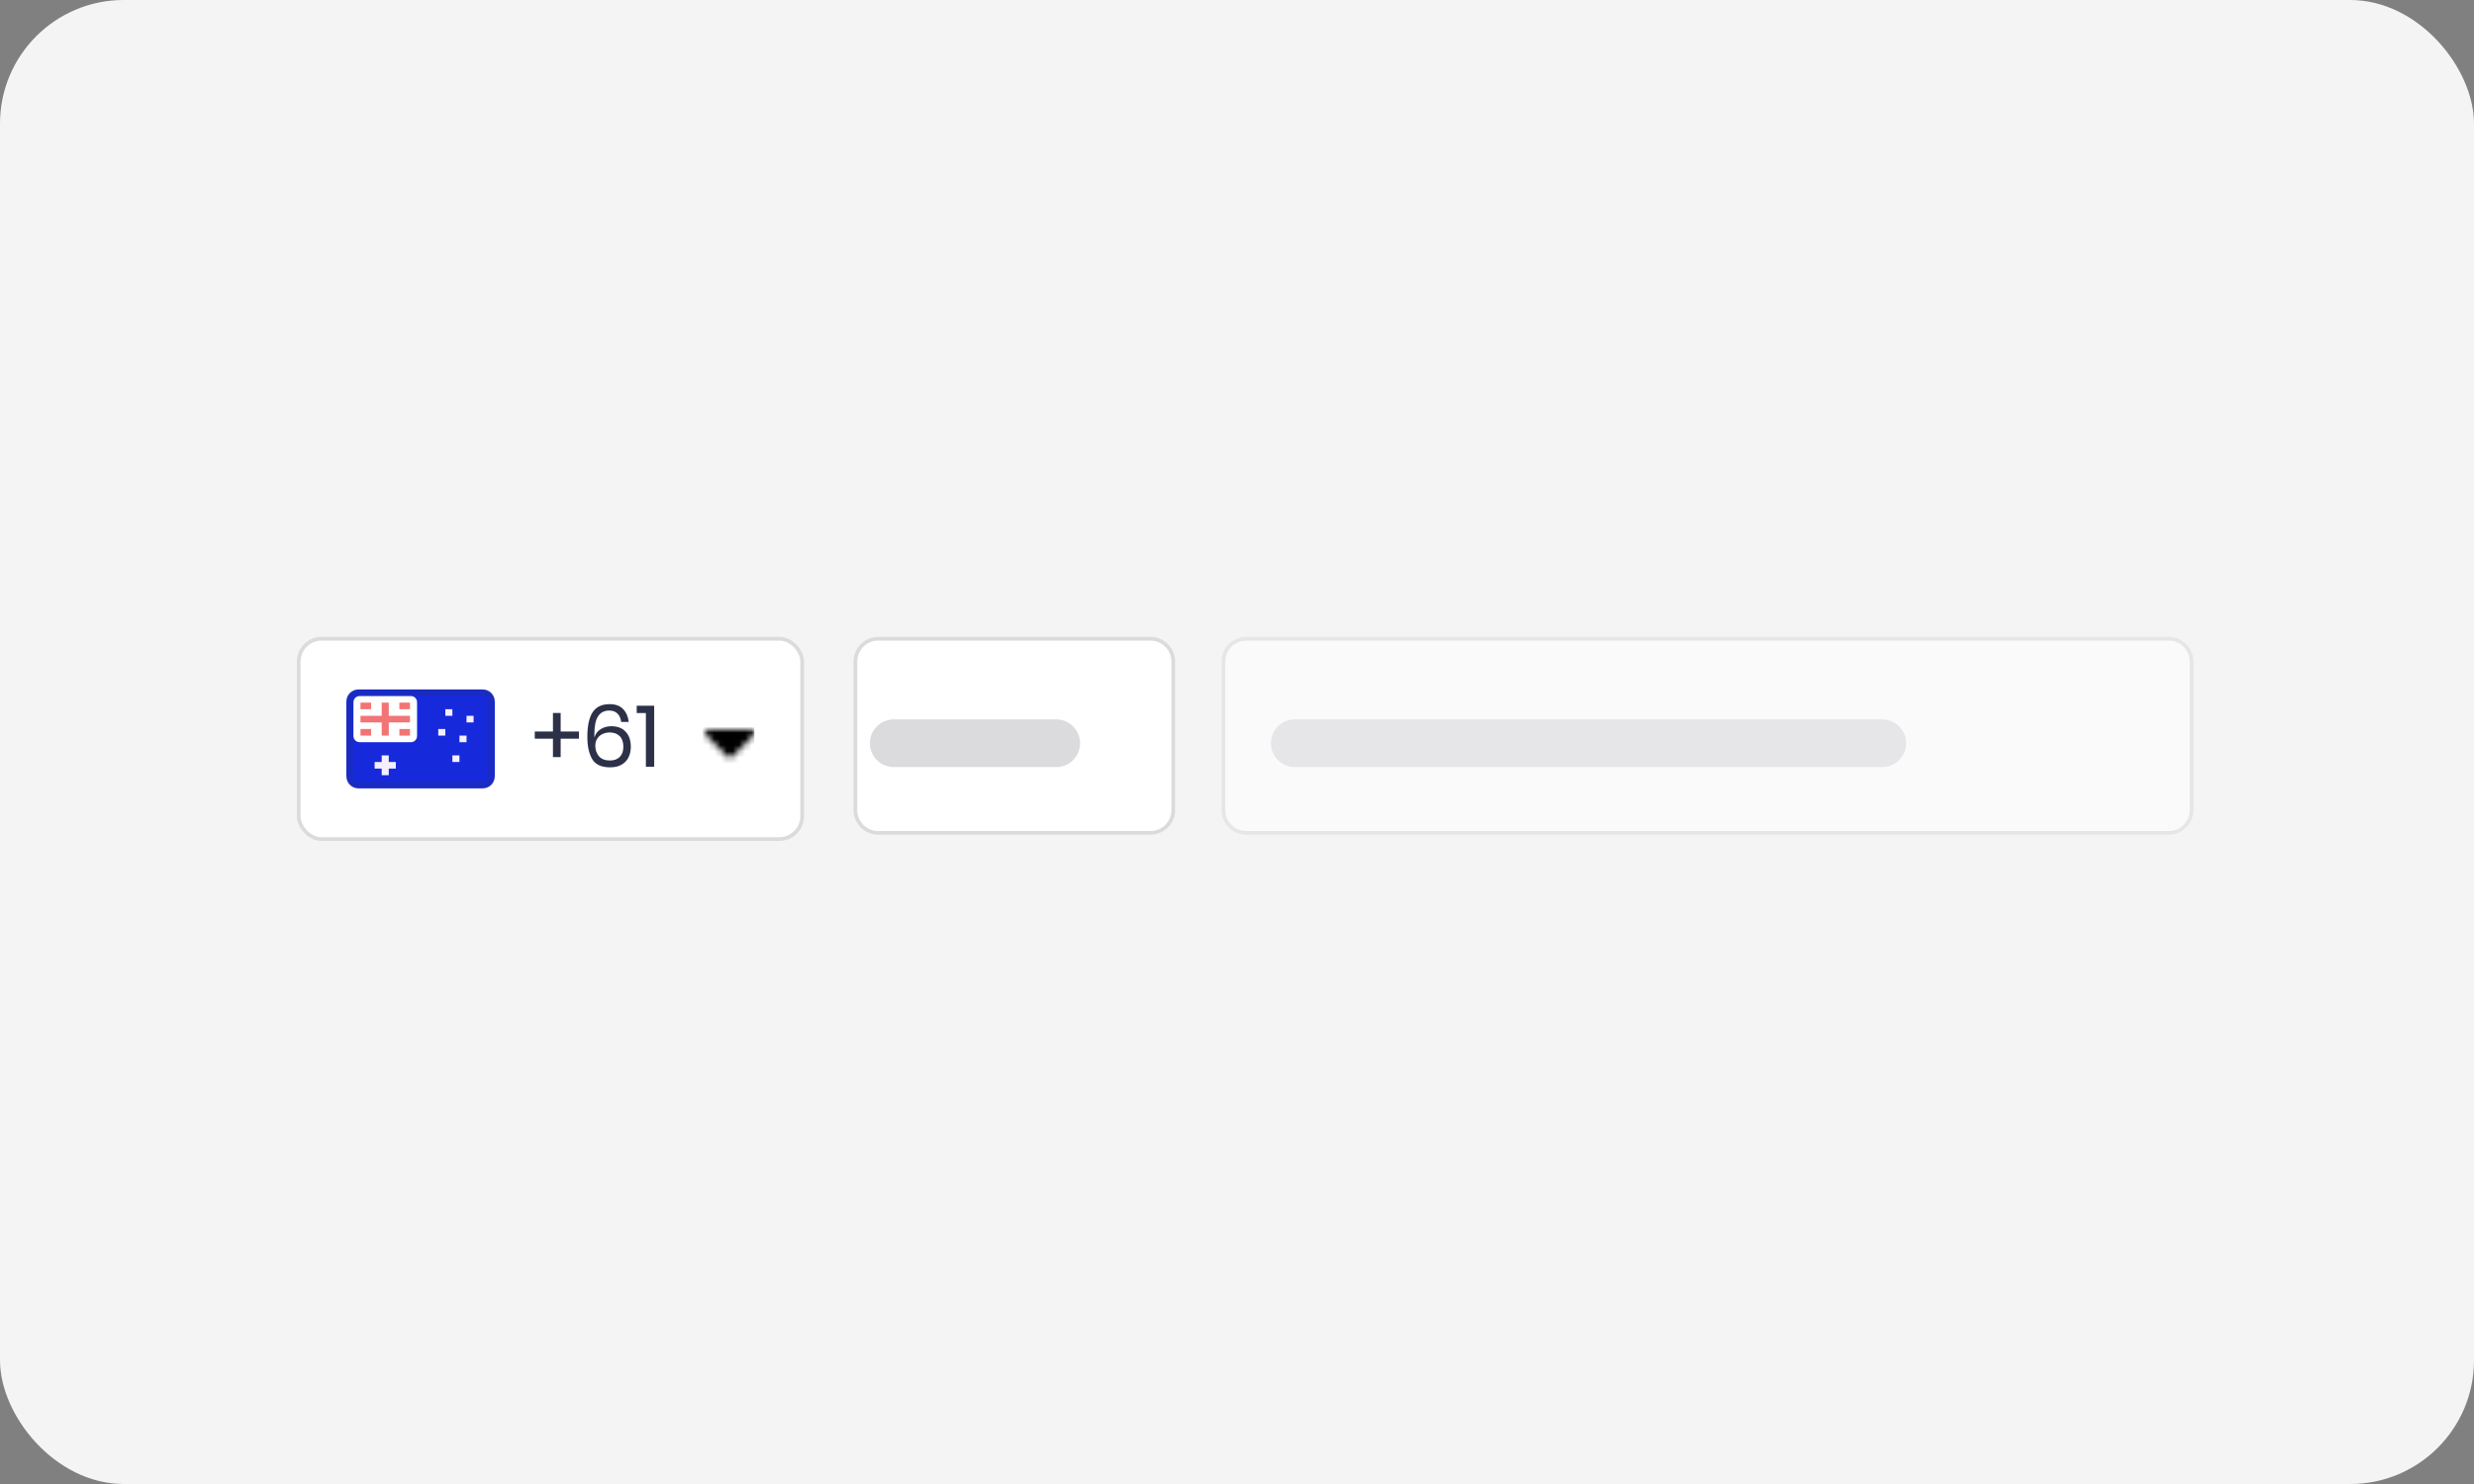 <svg width="400" height="240" viewBox="0 0 400 240" fill="none" xmlns="http://www.w3.org/2000/svg">
<rect x="0" y="0" width="400" height="240" fill="#808080" stroke="none"/>
<rect width="400" height="240" rx="20" fill="#F5F4F5"/>
<path d="M142 103.3H186C188.043 103.3 189.7 104.957 189.7 107V131C189.7 133.043 188.043 134.7 186 134.7H142C139.957 134.7 138.3 133.043 138.3 131V107C138.3 104.957 139.957 103.3 142 103.3Z" fill="white" stroke="#DBDADD" stroke-width="0.6"/>
<path d="M140.645 120.2C140.645 118.07 142.371 116.344 144.5 116.344H170.772C172.902 116.344 174.628 118.07 174.628 120.2V120.2C174.628 122.329 172.902 124.056 170.772 124.056H144.5C142.371 124.056 140.645 122.329 140.645 120.2V120.2Z" fill="#DBDADD"/>
<g opacity="0.58">
<path d="M201.5 103.3H350.642C352.686 103.3 354.342 104.957 354.342 107V131C354.342 133.043 352.686 134.7 350.642 134.7H201.5C199.457 134.7 197.8 133.043 197.8 131V107C197.8 104.957 199.457 103.3 201.5 103.3Z" fill="white" stroke="#DBDADD" stroke-width="0.6"/>
<path d="M205.484 120.2C205.484 118.07 207.211 116.344 209.34 116.344H304.325C306.455 116.344 308.181 118.07 308.181 120.2V120.2C308.181 122.329 306.455 124.056 304.325 124.056H209.34C207.211 124.056 205.484 122.329 205.484 120.2V120.2Z" fill="#DBDADD"/>
</g>
<rect x="48.3" y="103.3" width="81.4" height="32.4" rx="3.7" fill="white"/>
<rect x="48.3" y="103.3" width="81.4" height="32.4" rx="3.7" stroke="#DBDADD" stroke-width="0.6"/>
<path fill-rule="evenodd" clip-rule="evenodd" d="M58 111.5C56.895 111.5 56 112.395 56 113.5V125.5C56 126.605 56.895 127.5 58 127.5H78C79.105 127.5 80 126.605 80 125.5V113.5C80 112.395 79.105 111.5 78 111.5H58Z" fill="#172ADB"/>
<mask id="mask0_14904_48671" style="mask-type:luminance" maskUnits="userSpaceOnUse" x="56" y="111" width="24" height="17">
<path fill-rule="evenodd" clip-rule="evenodd" d="M58 111.5C56.895 111.5 56 112.395 56 113.5V125.5C56 126.605 56.895 127.5 58 127.5H78C79.105 127.5 80 126.605 80 125.5V113.5C80 112.395 79.105 111.5 78 111.5H58Z" fill="white"/>
</mask>
<g mask="url(#mask0_14904_48671)">
<path fill-rule="evenodd" clip-rule="evenodd" d="M61.713 123.235V122.168H62.856V123.235H63.999V124.301H62.856V125.368H61.713V124.301H60.57V123.235H61.713V123.235Z" fill="#F4EFFE"/>
<path fill-rule="evenodd" clip-rule="evenodd" d="M72 114.699V115.766H73.143V114.699H72V114.699ZM75.426 115.766V116.833H76.569V115.766H75.426V115.766ZM70.856 117.899V118.966H71.998V117.899H70.856V117.899ZM74.285 118.966V120.033H75.428V118.966H74.285V118.966ZM73.141 122.166V123.233H74.284V122.166H73.141V122.166Z" fill="#F4EFFE"/>
<path fill-rule="evenodd" clip-rule="evenodd" d="M58.145 112.566C57.592 112.566 57.145 113.014 57.145 113.566V119.033C57.145 119.585 57.592 120.033 58.145 120.033H66.43C66.983 120.033 67.43 119.585 67.43 119.033V113.566C67.43 113.014 66.983 112.566 66.43 112.566H58.145Z" fill="white"/>
<path fill-rule="evenodd" clip-rule="evenodd" d="M61.714 116.833H58.285V115.766H61.714V113.633H62.857V115.766H66.285V116.833H62.857V118.966H61.714V116.833V116.833ZM64.571 117.899V118.966H66.285V117.899H64.571V117.899ZM64.571 113.633V114.699H66.285V113.633H64.571V113.633ZM58.285 117.899V118.966H59.999V117.899H58.285V117.899ZM58.285 113.633V114.699H59.999V113.633H58.285V113.633Z" fill="#F27474"/>
</g>
<path fill-rule="evenodd" clip-rule="evenodd" d="M57.57 112.035C57.018 112.035 56.57 112.483 56.57 113.035V125.968C56.57 126.521 57.018 126.968 57.57 126.968H78.427C78.98 126.968 79.427 126.521 79.427 125.968V113.035C79.427 112.483 78.98 112.035 78.427 112.035H57.57Z" stroke="#2F343A" stroke-opacity="0.157"/>
<mask id="mask1_14904_48671" style="mask-type:luminance" maskUnits="userSpaceOnUse" x="56" y="111" width="24" height="17">
<path fill-rule="evenodd" clip-rule="evenodd" d="M57.57 112.035C57.018 112.035 56.57 112.483 56.57 113.035V125.968C56.57 126.521 57.018 126.968 57.57 126.968H78.427C78.98 126.968 79.427 126.521 79.427 125.968V113.035C79.427 112.483 78.98 112.035 78.427 112.035H57.57Z" fill="white" stroke="white"/>
</mask>
<g mask="url(#mask1_14904_48671)">
</g>
<path d="M93.602 119.464H90.648V122.446H89.402V119.464H86.462V118.302H89.402V115.306H90.648V118.302H93.602V119.464ZM100.436 116.762C100.362 116.174 100.161 115.721 99.834 115.404C99.517 115.077 99.074 114.914 98.504 114.914C97.711 114.914 97.109 115.222 96.698 115.838C96.297 116.454 96.096 117.429 96.096 118.764L96.11 119.282C96.25 118.722 96.572 118.279 97.076 117.952C97.58 117.616 98.173 117.448 98.854 117.448C99.834 117.448 100.6 117.742 101.15 118.33C101.71 118.918 101.99 119.739 101.99 120.794C101.99 121.41 101.869 121.97 101.626 122.474C101.384 122.969 101.01 123.365 100.506 123.664C100.012 123.953 99.396 124.098 98.658 124.098C97.249 124.098 96.278 123.655 95.746 122.768C95.224 121.881 94.962 120.677 94.962 119.156C94.962 117.401 95.242 116.085 95.802 115.208C96.372 114.321 97.296 113.878 98.574 113.878C99.517 113.878 100.24 114.144 100.744 114.676C101.258 115.208 101.561 115.903 101.654 116.762H100.436ZM96.25 120.584C96.25 121.265 96.446 121.839 96.838 122.306C97.24 122.763 97.837 122.992 98.63 122.992C99.284 122.992 99.806 122.801 100.198 122.418C100.59 122.026 100.786 121.48 100.786 120.78C100.786 120.024 100.59 119.45 100.198 119.058C99.806 118.657 99.265 118.456 98.574 118.456C98.182 118.456 97.809 118.535 97.454 118.694C97.1 118.853 96.81 119.095 96.586 119.422C96.362 119.739 96.25 120.127 96.25 120.584ZM102.944 115.32V114.13H105.772V124H104.428V115.32H102.944Z" fill="#2C3148"/>
<g clip-path="url(#clip0_14904_48671)">
<mask id="mask2_14904_48671" style="mask-type:alpha" maskUnits="userSpaceOnUse" x="114" y="118" width="8" height="5">
<path d="M114.539 117.998L121.461 117.998C121.94 117.998 122.18 118.578 121.841 118.917L118.38 122.378C118.17 122.588 117.83 122.588 117.62 122.378L114.159 118.917C113.82 118.578 114.06 117.998 114.539 117.998Z" fill="#8C94A4"/>
</mask>
<g mask="url(#mask2_14904_48671)">
<rect x="106" y="108" width="24" height="24" fill="black"/>
</g>
</g>
<defs>
<clipPath id="clip0_14904_48671">
<rect width="9" height="21" fill="white" transform="translate(113 109)"/>
</clipPath>
</defs>
</svg>
